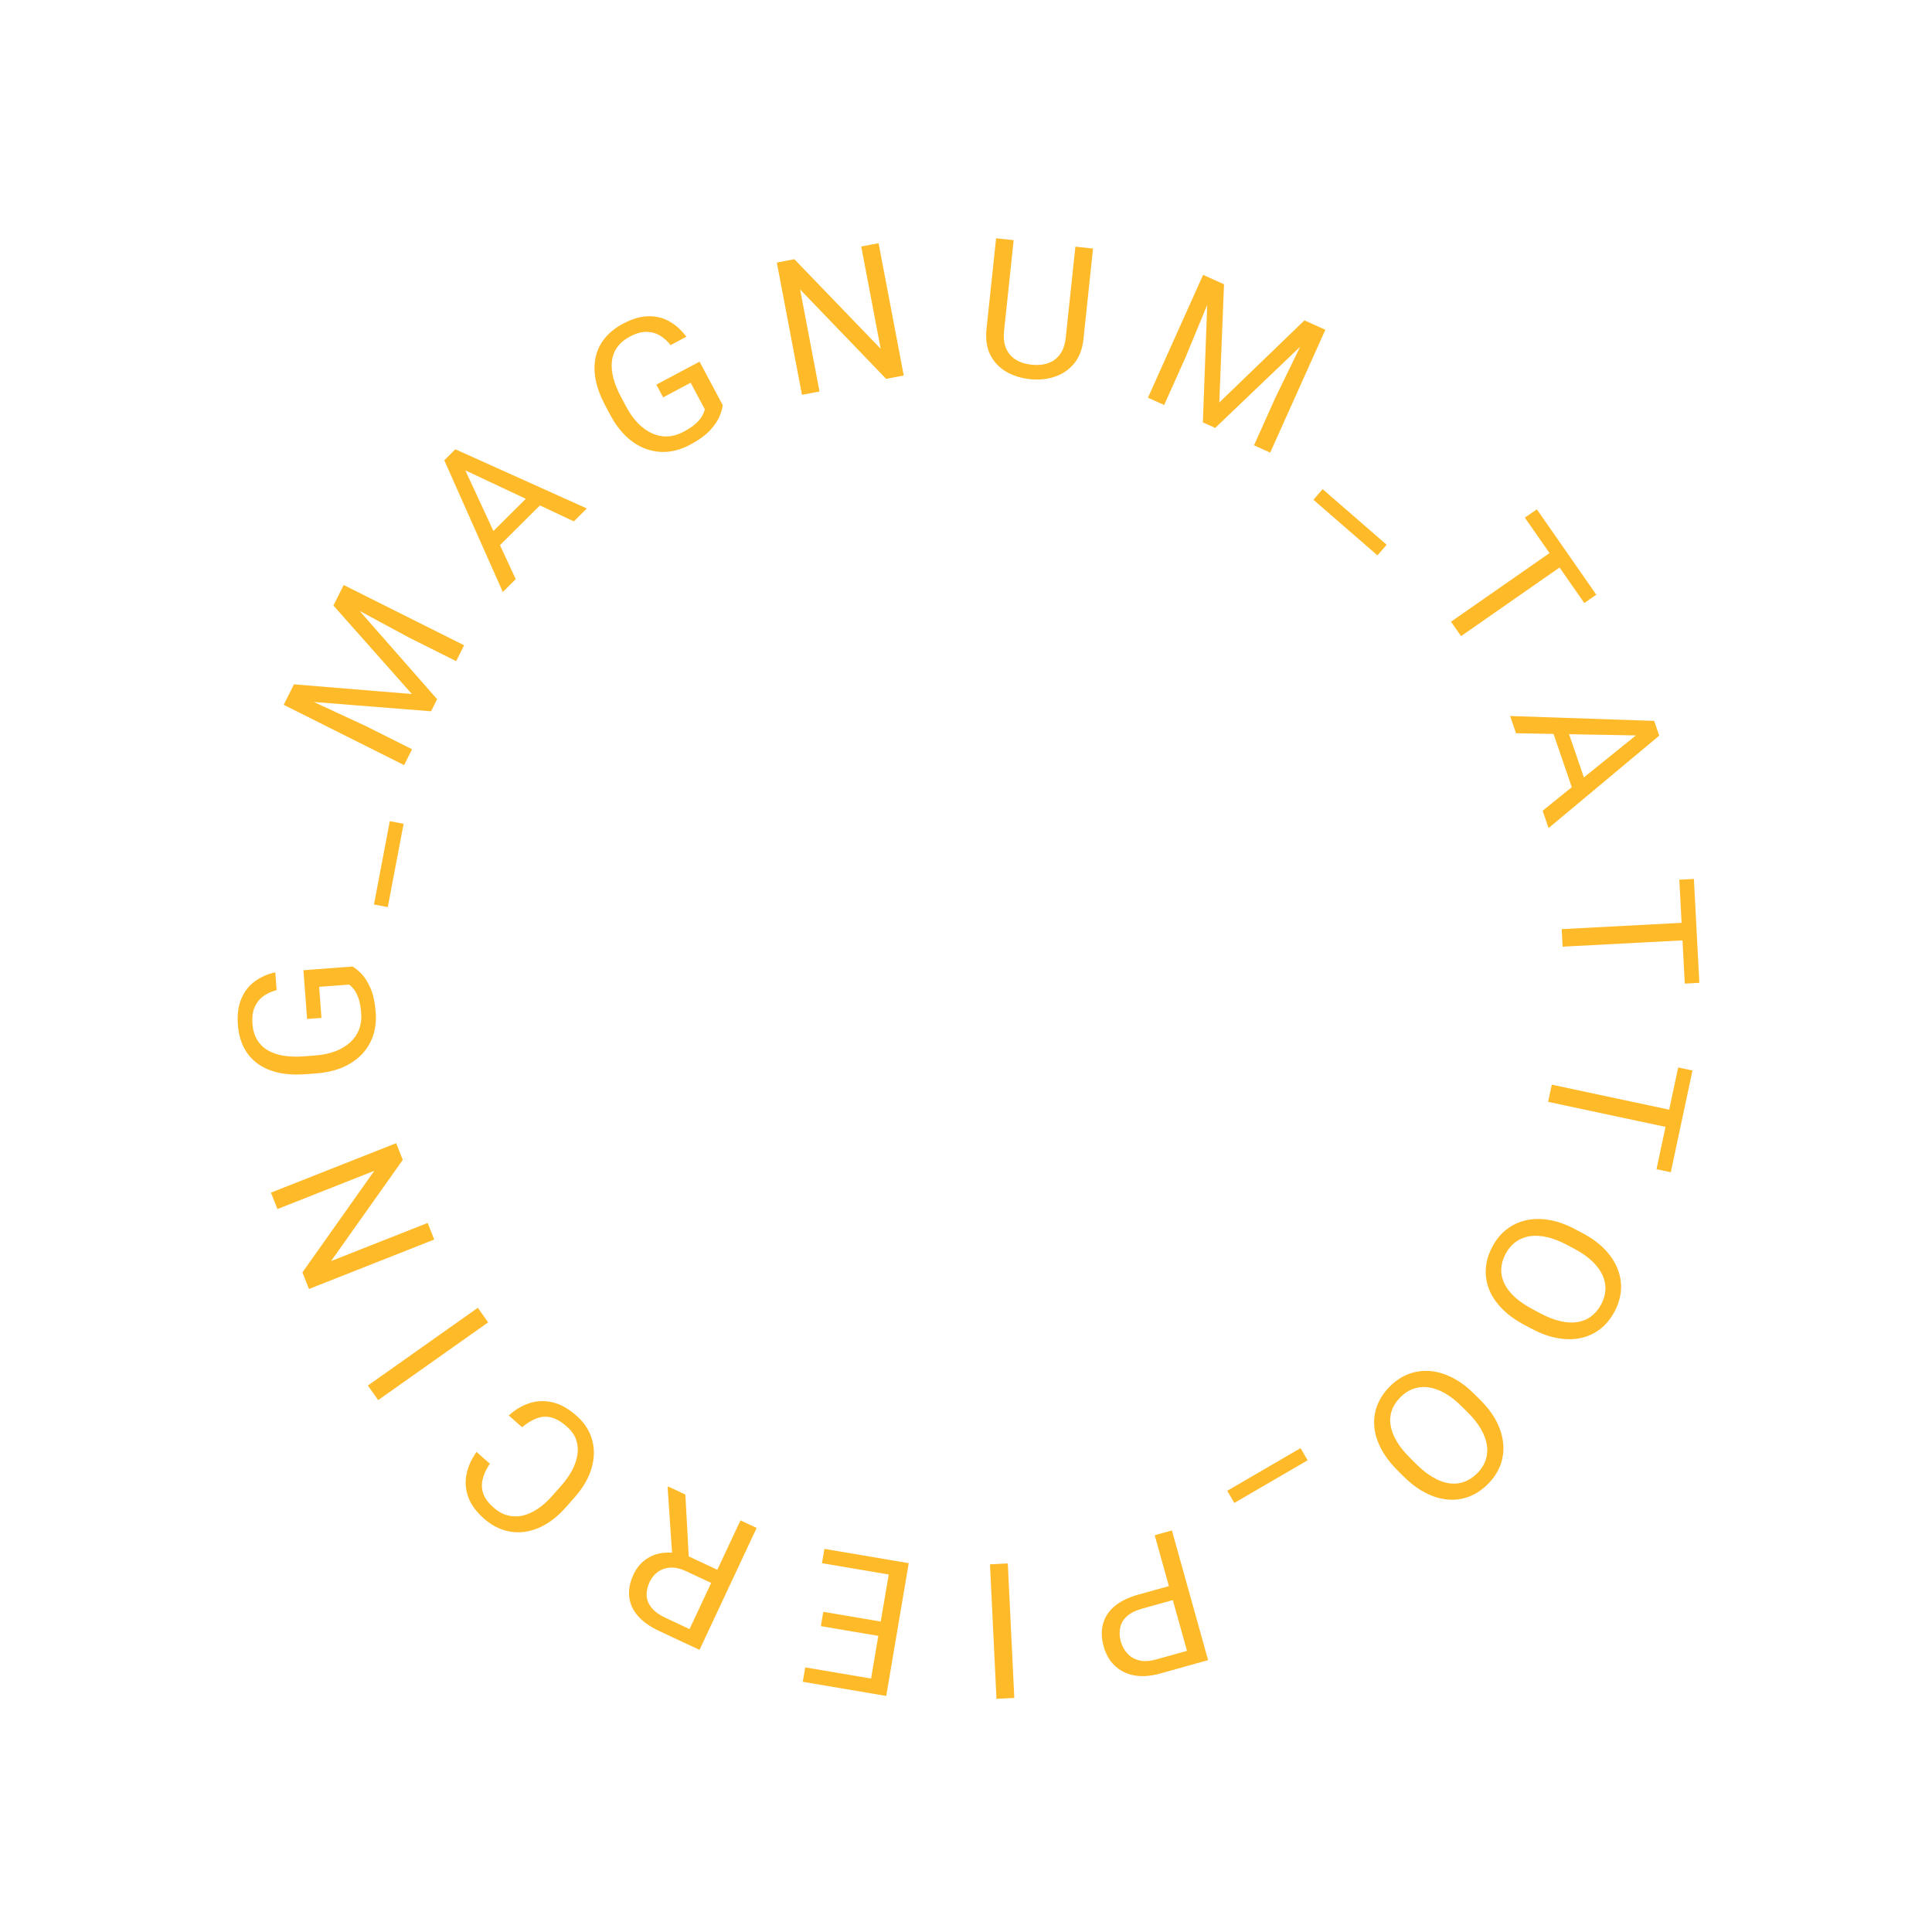 <?xml version="1.0" encoding="UTF-8"?> <svg xmlns="http://www.w3.org/2000/svg" width="204" height="204" viewBox="0 0 204 204" fill="none"> <path d="M30.223 73.891L31.04 72.258L43.491 73.281L35.206 63.936L36.028 62.294L46.155 73.829L45.516 75.104L30.223 73.891ZM29.956 74.424L30.677 72.983L38.55 76.629L43.51 79.112L42.671 80.789L29.956 74.424ZM35.569 63.211L36.29 61.77L49.005 68.135L48.166 69.812L43.205 67.329L35.569 63.211Z" fill="#FFBA29"></path> <path d="M48.659 48.642L54.456 61.151L53.092 62.508L46.912 48.602L47.791 47.728L48.659 48.642ZM60.593 55.051L48.111 49.186L47.203 48.313L48.082 47.439L61.964 53.688L60.593 55.051ZM56.709 51.49L57.797 52.585L52.131 58.216L51.043 57.122L56.709 51.49Z" fill="#FFBA29"></path> <path d="M73.867 38.186L76.312 42.781C76.279 43.094 76.17 43.484 75.984 43.952C75.794 44.414 75.457 44.91 74.973 45.441C74.491 45.963 73.782 46.473 72.845 46.971C72.081 47.378 71.306 47.621 70.522 47.699C69.74 47.768 68.978 47.672 68.234 47.412C67.493 47.142 66.798 46.709 66.148 46.11C65.5 45.504 64.927 44.732 64.429 43.795L63.91 42.821C63.412 41.884 63.076 40.99 62.903 40.138C62.736 39.283 62.731 38.485 62.89 37.744C63.046 36.997 63.367 36.325 63.852 35.727C64.335 35.124 64.982 34.607 65.792 34.175C66.752 33.665 67.642 33.405 68.463 33.395C69.287 33.377 70.035 33.562 70.706 33.95C71.382 34.335 71.97 34.87 72.468 35.557L70.804 36.442C70.487 36.028 70.118 35.694 69.695 35.439C69.278 35.182 68.805 35.05 68.278 35.043C67.748 35.03 67.161 35.195 66.517 35.538C65.936 35.846 65.49 36.22 65.178 36.659C64.866 37.098 64.677 37.589 64.613 38.133C64.548 38.676 64.596 39.266 64.758 39.903C64.926 40.536 65.197 41.207 65.574 41.914L66.101 42.905C66.487 43.629 66.914 44.231 67.383 44.712C67.859 45.189 68.361 45.544 68.891 45.779C69.419 46.007 69.956 46.108 70.503 46.083C71.055 46.054 71.599 45.898 72.133 45.613C72.725 45.298 73.179 44.994 73.495 44.701C73.808 44.401 74.031 44.128 74.164 43.88C74.295 43.626 74.381 43.407 74.423 43.222L72.927 40.412L70.022 41.958L69.306 40.613L73.867 38.186Z" fill="#FFBA29"></path> <path d="M92.77 25.679L95.426 39.648L93.565 40.002L84.484 30.565L86.533 41.339L84.681 41.691L82.025 27.723L83.877 27.371L92.992 36.83L90.938 26.028L92.77 25.679Z" fill="#FFBA29"></path> <path d="M113.55 26.048L115.414 26.245L114.402 35.811C114.289 36.873 113.96 37.731 113.412 38.387C112.865 39.043 112.181 39.507 111.36 39.781C110.546 40.048 109.682 40.133 108.769 40.037C107.811 39.935 106.962 39.669 106.222 39.237C105.49 38.799 104.934 38.203 104.555 37.45C104.183 36.697 104.054 35.789 104.166 34.728L105.178 25.162L107.033 25.358L106.021 34.924C105.943 35.662 106.014 36.285 106.235 36.793C106.457 37.301 106.798 37.697 107.259 37.981C107.726 38.267 108.283 38.443 108.931 38.512C109.585 38.581 110.167 38.525 110.677 38.343C111.194 38.162 111.613 37.847 111.936 37.396C112.259 36.946 112.459 36.352 112.537 35.614L113.55 26.048Z" fill="#FFBA29"></path> <path d="M127.578 29.268L129.244 30.016L128.746 42.499L137.735 33.828L139.41 34.58L128.312 45.183L127.011 44.599L127.578 29.268ZM127.035 29.024L128.505 29.684L125.194 37.703L122.922 42.763L121.211 41.995L127.035 29.024ZM138.474 34.16L139.944 34.82L134.12 47.791L132.41 47.023L134.682 41.963L138.474 34.16Z" fill="#FFBA29"></path> <path d="M146.417 57.522L145.443 58.642L138.683 52.769L139.657 51.648L146.417 57.522Z" fill="#FFBA29"></path> <path d="M165.941 59.041L154.273 67.168L153.213 65.645L164.88 57.519L165.941 59.041ZM168.553 62.792L167.287 63.674L161.008 54.658L162.274 53.777L168.553 62.792Z" fill="#FFBA29"></path> <path d="M173.864 77.672L160.078 77.424L159.454 75.604L174.662 76.118L175.065 77.291L173.864 77.672ZM162.886 85.608L173.613 76.942L174.795 76.505L175.198 77.679L163.513 87.437L162.886 85.608ZM167.785 83.669L166.326 84.17L163.734 76.614L165.194 76.113L167.785 83.669Z" fill="#FFBA29"></path> <path d="M179.195 99.214L164.996 99.96L164.899 98.107L179.098 97.361L179.195 99.214ZM179.435 103.778L177.894 103.859L177.318 92.888L178.859 92.807L179.435 103.778Z" fill="#FFBA29"></path> <path d="M177.372 119.308L163.466 116.344L163.853 114.529L177.759 117.493L177.372 119.308ZM176.419 123.778L174.91 123.456L177.201 112.711L178.71 113.033L176.419 123.778Z" fill="#FFBA29"></path> <path d="M161.75 140.314L160.956 139.893C160.013 139.392 159.231 138.826 158.608 138.193C157.986 137.561 157.53 136.884 157.242 136.164C156.954 135.443 156.836 134.699 156.89 133.931C156.941 133.17 157.169 132.406 157.575 131.641C157.969 130.9 158.468 130.291 159.074 129.817C159.677 129.348 160.36 129.025 161.125 128.849C161.886 128.678 162.706 128.667 163.585 128.817C164.464 128.966 165.375 129.292 166.318 129.792L167.111 130.213C168.054 130.714 168.833 131.282 169.446 131.917C170.063 132.561 170.513 133.246 170.799 133.973C171.09 134.702 171.21 135.448 171.159 136.209C171.106 136.977 170.882 137.732 170.488 138.473C170.082 139.238 169.578 139.855 168.975 140.324C168.37 140.798 167.685 141.117 166.921 141.279C166.159 141.45 165.342 141.454 164.47 141.293C163.6 141.141 162.693 140.815 161.75 140.314ZM161.831 138.245L162.642 138.676C163.389 139.073 164.092 139.346 164.749 139.496C165.404 139.652 166.004 139.687 166.551 139.601C167.098 139.515 167.585 139.313 168.012 138.994C168.436 138.681 168.79 138.257 169.074 137.723C169.348 137.205 169.496 136.683 169.518 136.156C169.537 135.635 169.43 135.122 169.197 134.615C168.962 134.114 168.599 133.631 168.11 133.165C167.62 132.698 167.002 132.267 166.254 131.87L165.443 131.44C164.69 131.04 163.98 130.766 163.314 130.619C162.653 130.475 162.045 130.447 161.49 130.535C160.937 130.633 160.45 130.835 160.029 131.142C159.605 131.455 159.256 131.87 158.981 132.388C158.694 132.928 158.54 133.462 158.518 133.989C158.497 134.515 158.605 135.026 158.843 135.521C159.085 136.025 159.453 136.504 159.949 136.959C160.45 137.417 161.078 137.846 161.831 138.245Z" fill="#FFBA29"></path> <path d="M148.229 155.919L147.591 155.286C146.833 154.534 146.248 153.766 145.835 152.98C145.422 152.194 145.181 151.415 145.114 150.642C145.046 149.869 145.149 149.123 145.422 148.403C145.691 147.689 146.13 147.024 146.74 146.409C147.332 145.813 147.986 145.375 148.703 145.096C149.415 144.822 150.163 144.71 150.946 144.763C151.724 144.819 152.512 145.046 153.31 145.443C154.108 145.841 154.886 146.415 155.644 147.167L156.282 147.8C157.04 148.552 157.621 149.321 158.025 150.106C158.429 150.901 158.662 151.687 158.725 152.465C158.793 153.247 158.692 153.996 158.423 154.711C158.15 155.43 157.718 156.088 157.126 156.684C156.516 157.299 155.855 157.743 155.143 158.018C154.426 158.297 153.678 158.403 152.9 158.338C152.122 158.281 151.338 158.049 150.549 157.643C149.76 157.245 148.987 156.671 148.229 155.919ZM148.905 153.962L149.556 154.608C150.157 155.204 150.751 155.669 151.337 156.003C151.918 156.341 152.483 156.548 153.031 156.624C153.579 156.7 154.104 156.648 154.605 156.466C155.101 156.289 155.563 155.986 155.989 155.556C156.402 155.14 156.695 154.683 156.867 154.185C157.036 153.692 157.082 153.169 157.006 152.617C156.926 152.07 156.718 151.502 156.385 150.914C156.051 150.326 155.583 149.734 154.983 149.138L154.331 148.492C153.725 147.891 153.125 147.424 152.53 147.09C151.939 146.761 151.365 146.559 150.808 146.483C150.25 146.416 149.726 146.469 149.234 146.641C148.738 146.818 148.283 147.114 147.87 147.53C147.439 147.965 147.137 148.431 146.965 148.929C146.792 149.427 146.748 149.947 146.833 150.49C146.918 151.042 147.132 151.607 147.475 152.186C147.823 152.769 148.299 153.361 148.905 153.962Z" fill="#FFBA29"></path> <path d="M130.332 158.695L129.585 157.412L137.326 152.909L138.072 154.192L130.332 158.695Z" fill="#FFBA29"></path> <path d="M120.189 168.379L123.848 167.358L124.261 168.835L120.602 169.856C119.893 170.054 119.351 170.327 118.975 170.675C118.599 171.023 118.366 171.426 118.278 171.883C118.183 172.342 118.207 172.829 118.351 173.343C118.482 173.814 118.709 174.227 119.031 174.583C119.347 174.941 119.76 175.184 120.269 175.312C120.78 175.447 121.389 175.415 122.098 175.217L125.334 174.314L121.926 162.105L123.741 161.598L127.564 175.294L122.513 176.704C121.478 176.992 120.553 177.058 119.739 176.9C118.924 176.742 118.243 176.398 117.697 175.868C117.152 175.344 116.766 174.678 116.541 173.869C116.296 172.991 116.271 172.19 116.468 171.466C116.665 170.742 117.075 170.117 117.699 169.591C118.325 169.072 119.155 168.668 120.189 168.379Z" fill="#FFBA29"></path> <path d="M105.218 179.377L104.532 165.175L106.415 165.084L107.101 179.286L105.218 179.377Z" fill="#FFBA29"></path> <path d="M86.791 165.058L87.047 163.546L94.47 164.804L94.214 166.316L86.791 165.058ZM91.719 178.759L94.095 164.74L95.953 165.055L93.577 179.074L91.719 178.759ZM86.674 171.704L86.931 170.192L93.372 171.284L93.116 172.796L86.674 171.704ZM84.767 177.581L85.025 176.06L92.352 177.302L92.094 178.823L84.767 177.581Z" fill="#FFBA29"></path> <path d="M73.862 174.212L69.599 172.215C68.632 171.762 67.885 171.232 67.357 170.625C66.823 170.015 66.517 169.34 66.44 168.599C66.354 167.862 66.507 167.075 66.9 166.237C67.176 165.648 67.549 165.165 68.02 164.789C68.483 164.416 69.018 164.163 69.626 164.031C70.226 163.903 70.874 163.901 71.57 164.025L72.135 164.063L76.141 165.94L75.508 167.337L72.483 165.92C71.87 165.633 71.311 165.5 70.804 165.522C70.295 165.549 69.852 165.697 69.475 165.966C69.097 166.235 68.805 166.591 68.597 167.033C68.365 167.528 68.26 168.007 68.28 168.469C68.301 168.932 68.473 169.362 68.798 169.758C69.114 170.158 69.599 170.511 70.254 170.818L72.809 172.015L78.187 160.536L79.894 161.336L73.862 174.212ZM72.368 157.81L72.764 165.113L70.983 164.289L70.497 157.063L70.546 156.957L72.368 157.81Z" fill="#FFBA29"></path> <path d="M55.124 150.701L53.719 149.459C54.388 148.851 55.113 148.419 55.895 148.163C56.677 147.907 57.491 147.875 58.338 148.068C59.18 148.265 60.029 148.74 60.882 149.495C61.507 150.047 61.971 150.666 62.277 151.353C62.577 152.036 62.721 152.753 62.707 153.506C62.689 154.263 62.513 155.033 62.178 155.815C61.835 156.597 61.333 157.361 60.673 158.107L59.736 159.169C59.076 159.915 58.381 160.504 57.651 160.937C56.913 161.37 56.166 161.64 55.411 161.746C54.652 161.848 53.905 161.784 53.172 161.552C52.438 161.321 51.742 160.914 51.083 160.332C50.278 159.621 49.731 158.868 49.443 158.074C49.154 157.28 49.093 156.479 49.26 155.671C49.417 154.863 49.77 154.076 50.318 153.308L51.723 154.55C51.351 155.108 51.101 155.647 50.971 156.167C50.838 156.692 50.855 157.203 51.025 157.7C51.194 158.197 51.554 158.689 52.105 159.176C52.578 159.594 53.075 159.872 53.595 160.011C54.111 160.145 54.637 160.154 55.175 160.038C55.707 159.918 56.239 159.679 56.77 159.324C57.302 158.968 57.818 158.507 58.318 157.941L59.268 156.866C59.73 156.344 60.109 155.806 60.407 155.253C60.7 154.695 60.888 154.144 60.969 153.599C61.051 153.054 61.007 152.529 60.837 152.023C60.664 151.522 60.34 151.062 59.867 150.644C59.267 150.113 58.705 149.786 58.18 149.662C57.656 149.537 57.146 149.573 56.651 149.77C56.151 149.962 55.642 150.273 55.124 150.701Z" fill="#FFBA29"></path> <path d="M38.843 146.299L50.453 138.091L51.541 139.63L39.931 147.838L38.843 146.299Z" fill="#FFBA29"></path> <path d="M28.609 125.93L41.834 120.708L42.53 122.471L34.958 133.156L45.159 129.129L45.851 130.882L32.626 136.104L31.934 134.351L39.522 123.627L29.294 127.665L28.609 125.93Z" fill="#FFBA29"></path> <path d="M32.039 102.445L37.23 102.055C37.503 102.211 37.816 102.468 38.169 102.827C38.516 103.186 38.835 103.694 39.126 104.351C39.41 105.002 39.592 105.857 39.671 106.915C39.736 107.779 39.646 108.585 39.402 109.335C39.151 110.078 38.757 110.738 38.219 111.314C37.674 111.883 36.997 112.346 36.188 112.7C35.372 113.049 34.435 113.263 33.377 113.342L32.276 113.425C31.218 113.504 30.264 113.452 29.415 113.268C28.565 113.077 27.832 112.76 27.218 112.316C26.597 111.873 26.111 111.309 25.759 110.624C25.401 109.939 25.187 109.139 25.119 108.224C25.037 107.139 25.157 106.22 25.479 105.464C25.794 104.703 26.264 104.093 26.889 103.635C27.514 103.17 28.241 102.848 29.069 102.668L29.21 104.547C28.704 104.67 28.249 104.874 27.846 105.159C27.443 105.438 27.132 105.817 26.913 106.297C26.688 106.777 26.603 107.381 26.657 108.108C26.706 108.764 26.869 109.323 27.146 109.785C27.422 110.248 27.796 110.618 28.267 110.896C28.738 111.174 29.298 111.367 29.946 111.475C30.593 111.576 31.316 111.597 32.115 111.537L33.235 111.453C34.053 111.392 34.776 111.243 35.405 111.006C36.033 110.763 36.561 110.446 36.988 110.055C37.41 109.664 37.718 109.213 37.915 108.702C38.111 108.185 38.187 107.624 38.141 107.02C38.091 106.352 37.995 105.814 37.854 105.407C37.706 105 37.545 104.685 37.371 104.463C37.192 104.242 37.026 104.075 36.874 103.962L33.699 104.201L33.945 107.482L32.426 107.596L32.039 102.445Z" fill="#FFBA29"></path> <path d="M41.158 86.707L42.617 86.984L40.947 95.782L39.489 95.505L41.158 86.707Z" fill="#FFBA29"></path> </svg> 